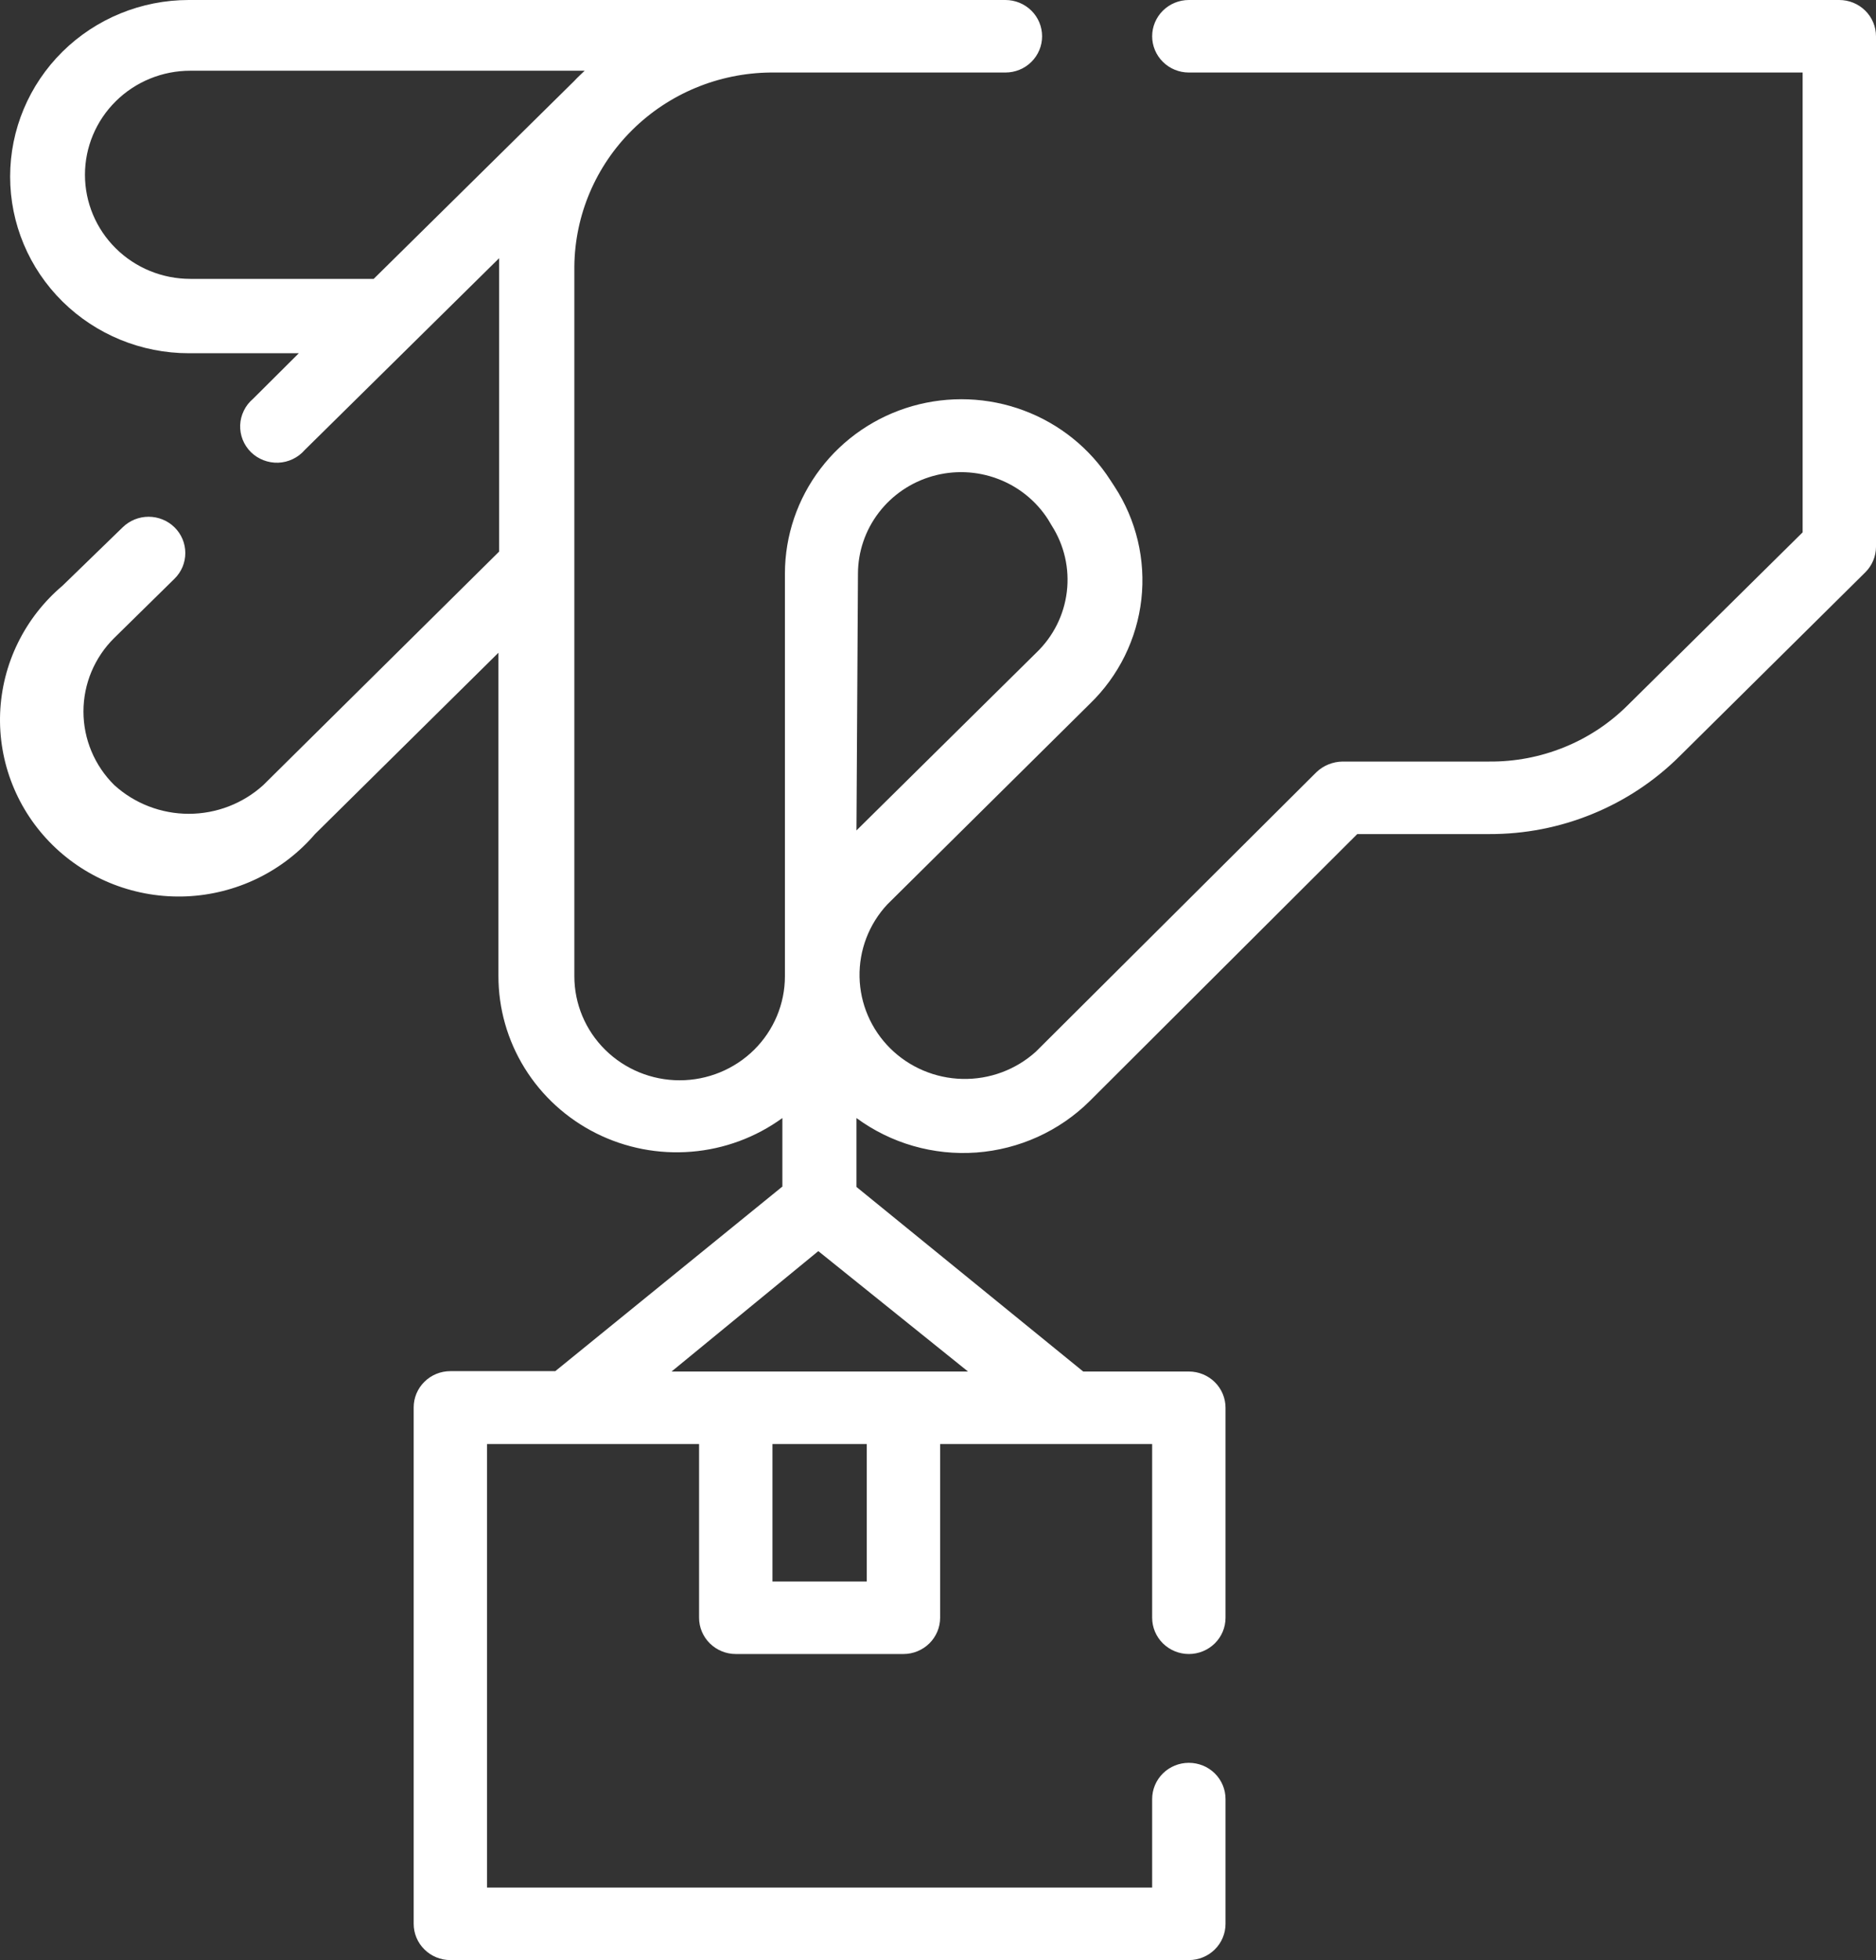 <svg width="45" height="47" viewBox="0 0 45 47" fill="none" xmlns="http://www.w3.org/2000/svg">
<rect x="0" y="0" width="45" height="47" fill="#333333" stroke="none"/>
<path d="M44.12 0H28.517C28.284 0 28.06 0.092 27.895 0.255C27.73 0.418 27.637 0.639 27.637 0.87C27.637 1.1 27.73 1.321 27.895 1.484C28.06 1.648 28.284 1.739 28.517 1.739H43.24V12.765L39.033 16.922C38.6 17.351 38.084 17.691 37.516 17.92C36.947 18.15 36.339 18.266 35.725 18.261H32.205C31.972 18.264 31.748 18.354 31.58 18.513L24.848 25.217C24.367 25.652 23.736 25.886 23.085 25.871C22.434 25.856 21.815 25.594 21.355 25.139C20.895 24.683 20.631 24.07 20.618 23.427C20.605 22.784 20.843 22.16 21.284 21.687L26.141 16.878C26.834 16.209 27.27 15.324 27.378 14.373C27.485 13.423 27.257 12.464 26.731 11.661L26.634 11.513C26.143 10.749 25.415 10.163 24.558 9.843C23.701 9.523 22.763 9.487 21.883 9.738C21.004 9.99 20.23 10.517 19.68 11.24C19.129 11.963 18.83 12.843 18.828 13.748V23.409C18.828 24.071 18.562 24.705 18.089 25.173C17.615 25.641 16.973 25.904 16.303 25.904C15.633 25.904 14.991 25.641 14.517 25.173C14.043 24.705 13.777 24.071 13.777 23.409V6.383C13.791 5.155 14.29 3.982 15.169 3.114C16.047 2.246 17.234 1.753 18.477 1.739H24.117C24.351 1.739 24.575 1.648 24.74 1.484C24.905 1.321 24.997 1.1 24.997 0.87C24.997 0.639 24.905 0.418 24.74 0.255C24.575 0.092 24.351 0 24.117 0H4.528C3.392 0 2.302 0.446 1.498 1.24C0.694 2.035 0.243 3.112 0.243 4.235C0.243 5.358 0.694 6.435 1.498 7.229C2.302 8.023 3.392 8.47 4.528 8.47H7.168L6.068 9.565C5.976 9.643 5.901 9.739 5.849 9.847C5.796 9.955 5.766 10.072 5.761 10.192C5.757 10.312 5.777 10.431 5.821 10.543C5.866 10.655 5.933 10.756 6.018 10.841C6.104 10.925 6.207 10.992 6.32 11.035C6.433 11.079 6.553 11.099 6.675 11.095C6.796 11.09 6.915 11.061 7.024 11.008C7.133 10.956 7.23 10.882 7.309 10.791L11.973 6.191V13.226L6.315 18.826C5.827 19.268 5.19 19.514 4.528 19.514C3.867 19.514 3.229 19.268 2.742 18.826C2.507 18.594 2.321 18.319 2.194 18.016C2.067 17.713 2.002 17.389 2.002 17.061C2.002 16.733 2.067 16.408 2.194 16.105C2.321 15.803 2.507 15.527 2.742 15.296L4.185 13.878C4.268 13.797 4.333 13.701 4.378 13.595C4.422 13.489 4.445 13.376 4.445 13.261C4.445 13.146 4.422 13.032 4.378 12.927C4.333 12.82 4.268 12.724 4.185 12.643C4.02 12.482 3.797 12.391 3.565 12.391C3.332 12.391 3.109 12.482 2.944 12.643L1.501 14.043C1.051 14.423 0.686 14.891 0.428 15.418C0.17 15.944 0.026 16.517 0.003 17.102C-0.019 17.686 0.081 18.269 0.298 18.813C0.514 19.357 0.843 19.851 1.262 20.264C1.681 20.676 2.183 20.998 2.734 21.21C3.286 21.422 3.876 21.518 4.467 21.494C5.058 21.469 5.638 21.323 6.17 21.066C6.701 20.809 7.173 20.446 7.556 20L11.956 15.652V23.4C11.955 24.182 12.173 24.949 12.587 25.615C13.001 26.282 13.594 26.821 14.3 27.175C15.006 27.528 15.797 27.681 16.586 27.616C17.375 27.552 18.13 27.272 18.767 26.809V28.452L13.32 32.878H10.803C10.569 32.878 10.345 32.97 10.181 33.133C10.015 33.296 9.923 33.517 9.923 33.748V46.13C9.923 46.361 10.015 46.582 10.181 46.745C10.345 46.908 10.569 47 10.803 47H28.517C28.751 47 28.975 46.908 29.14 46.745C29.305 46.582 29.397 46.361 29.397 46.13V43.139C29.397 42.908 29.305 42.687 29.14 42.524C28.975 42.361 28.751 42.27 28.517 42.27C28.284 42.27 28.06 42.361 27.895 42.524C27.73 42.687 27.637 42.908 27.637 43.139V45.261H11.683V34.626H16.769V38.791C16.769 39.022 16.862 39.243 17.027 39.406C17.192 39.569 17.416 39.661 17.649 39.661H21.671C21.904 39.661 22.128 39.569 22.293 39.406C22.458 39.243 22.551 39.022 22.551 38.791V34.626H27.637V38.791C27.637 39.022 27.73 39.243 27.895 39.406C28.06 39.569 28.284 39.661 28.517 39.661C28.751 39.661 28.975 39.569 29.14 39.406C29.305 39.243 29.397 39.022 29.397 38.791V33.757C29.397 33.526 29.305 33.305 29.14 33.142C28.975 32.979 28.751 32.887 28.517 32.887H25.983L20.544 28.461V26.809C21.371 27.417 22.392 27.711 23.42 27.636C24.448 27.56 25.414 27.122 26.141 26.4L32.557 20H35.725C36.571 20.003 37.41 19.84 38.192 19.52C38.975 19.201 39.685 18.732 40.283 18.139L44.745 13.722C44.907 13.56 44.999 13.341 45 13.113V0.87C45 0.639 44.907 0.418 44.742 0.255C44.577 0.092 44.353 0 44.12 0ZM8.964 6.687H4.563C3.894 6.687 3.251 6.424 2.778 5.956C2.304 5.488 2.038 4.853 2.038 4.191C2.038 3.529 2.304 2.895 2.778 2.427C3.251 1.959 3.894 1.696 4.563 1.696H14.024C13.944 1.774 13.856 1.852 13.777 1.939L8.964 6.687ZM20.791 37.922H18.529V34.626H20.791V37.922ZM23.22 32.887H16.109L19.629 30L23.22 32.887ZM20.58 13.757C20.581 13.229 20.756 12.715 21.078 12.294C21.4 11.872 21.851 11.565 22.365 11.418C22.878 11.271 23.426 11.292 23.926 11.479C24.426 11.665 24.851 12.007 25.138 12.452L25.226 12.6C25.529 13.073 25.658 13.635 25.59 14.191C25.523 14.747 25.264 15.263 24.857 15.652L20.544 19.913L20.58 13.757Z" fill="white"/>
</svg>
